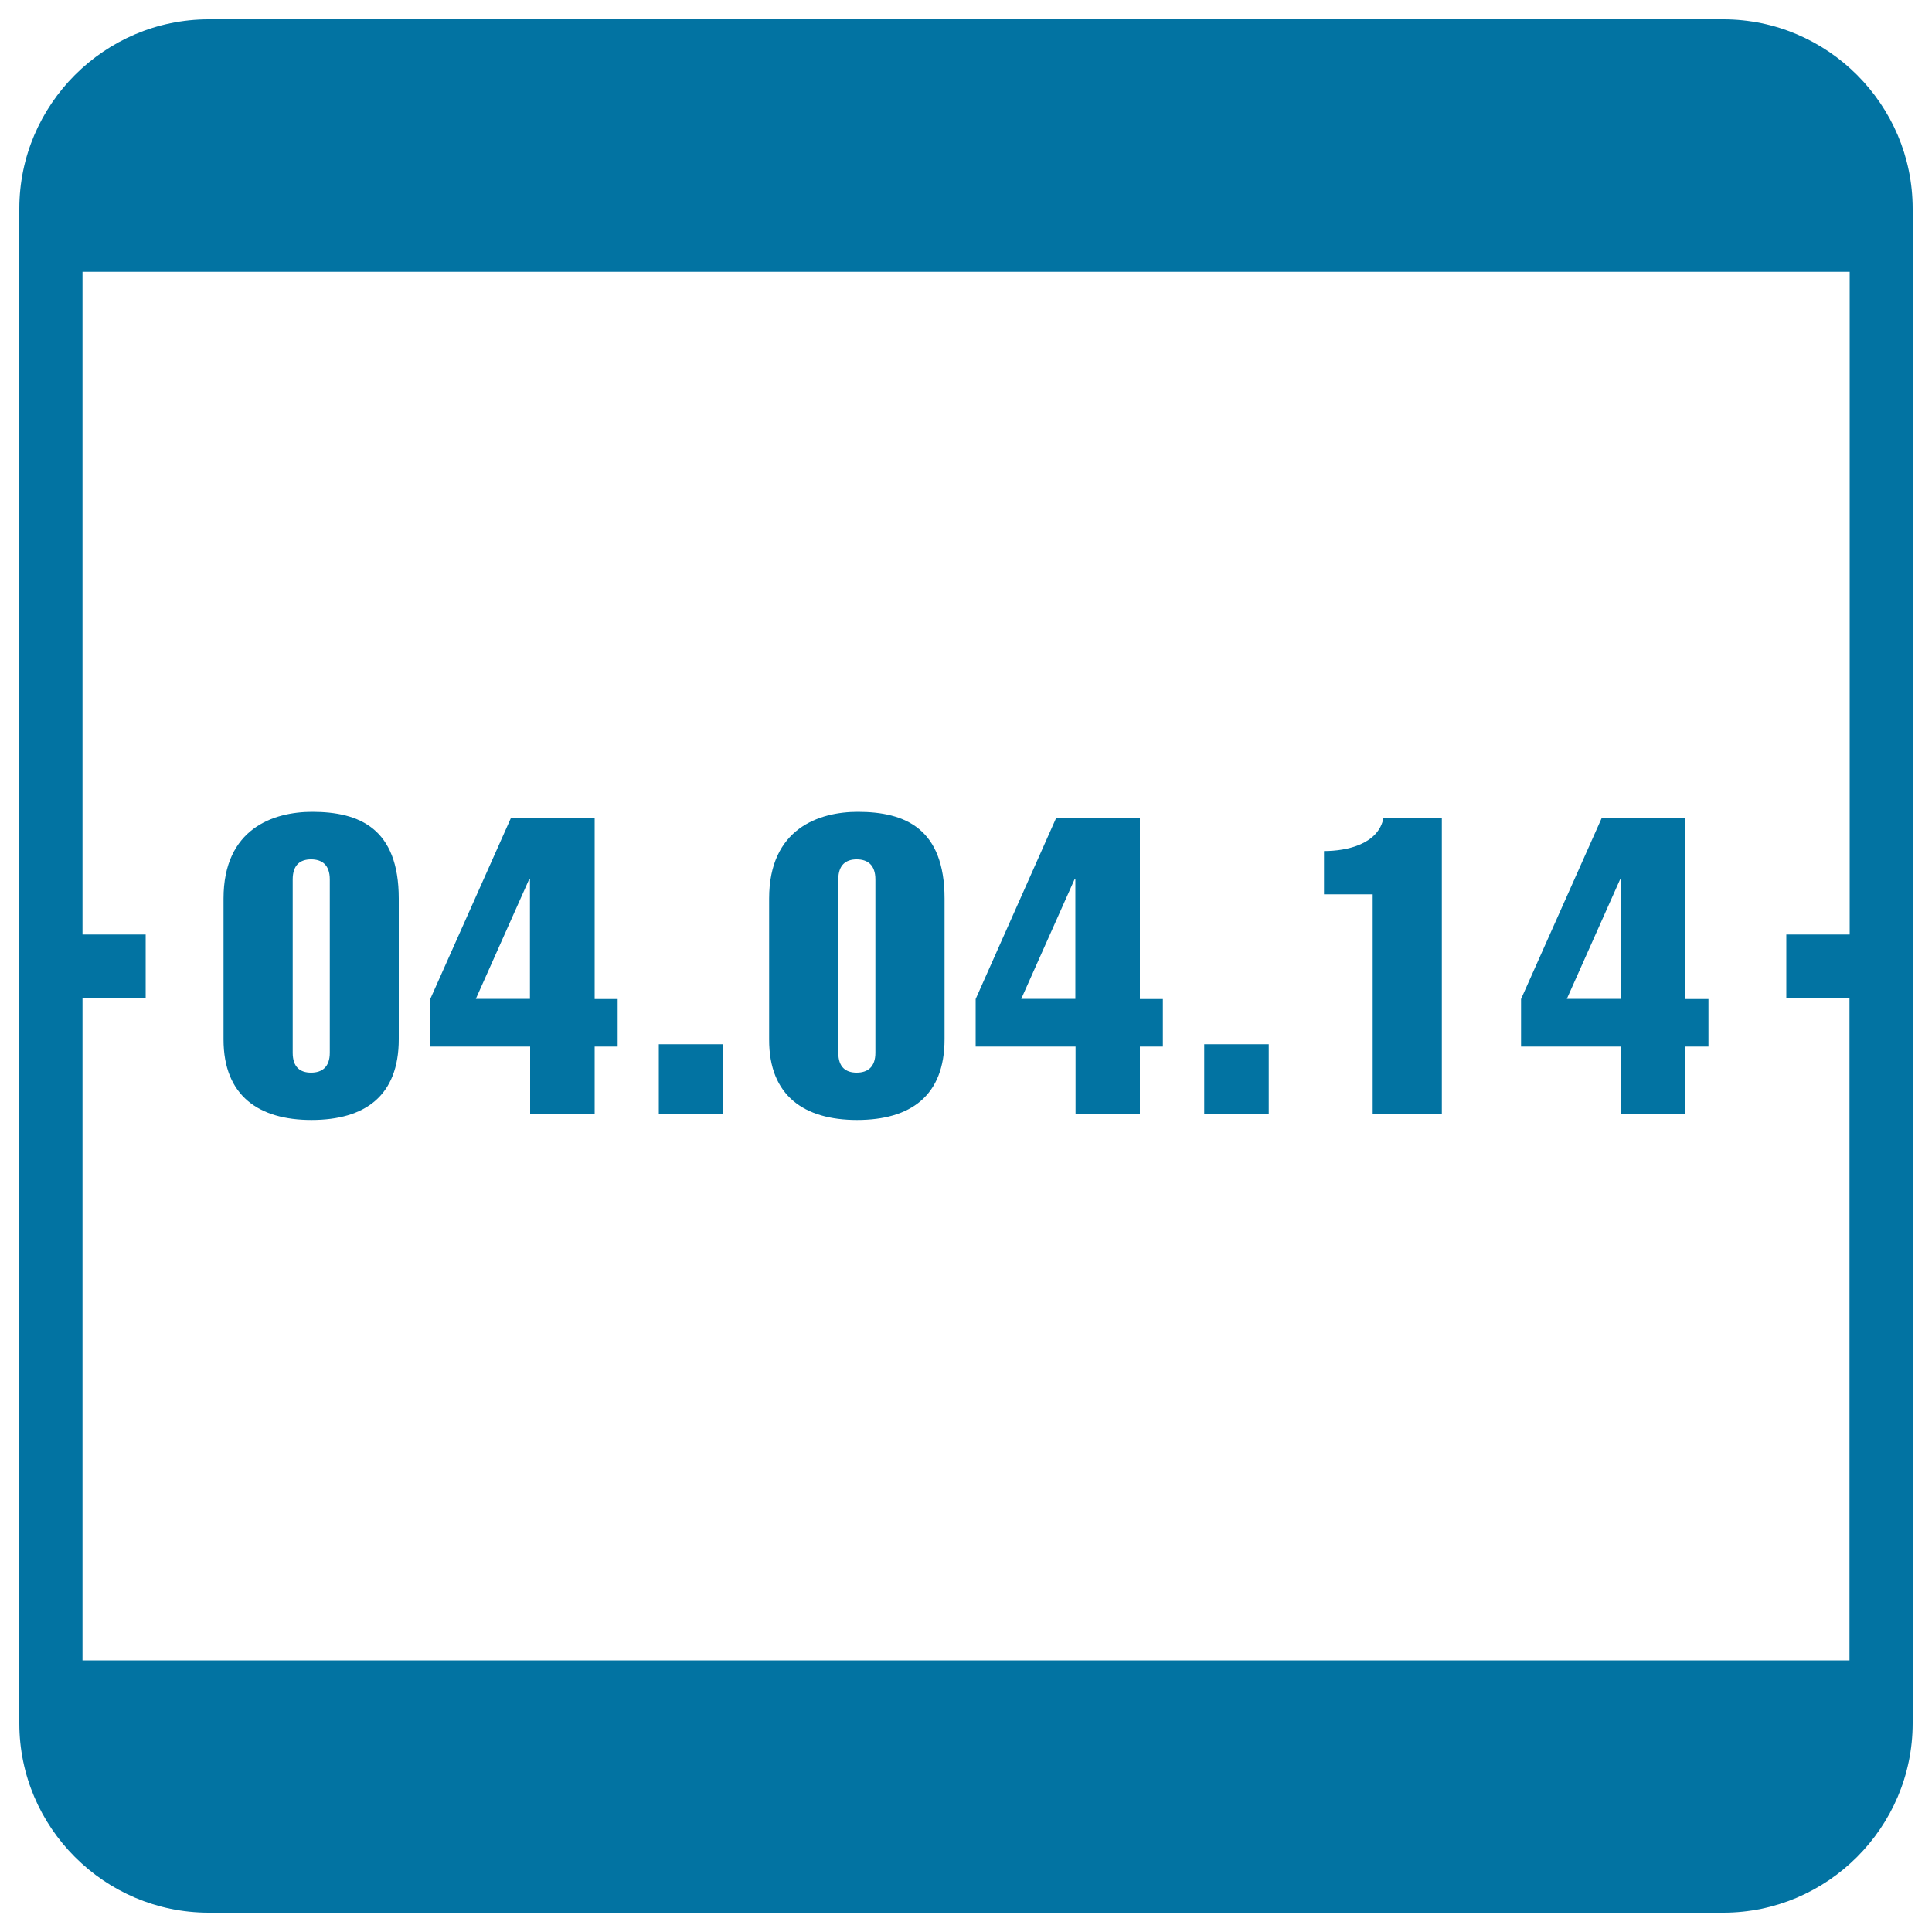 <svg xmlns="http://www.w3.org/2000/svg" viewBox="0 0 1000 1000" style="fill:#0273a2">
<title>April 4 Of 2014 Event Calendar Page SVG icon</title>
<g><g><path d="M892,10H108c-53.9,0-98,44.1-98,98v784c0,53.9,44.1,98,98,98h784c53.8,0,98-44.1,98-98V108C990,54.1,945.9,10,892,10z M957.3,483.7h-32.7v32.7h32.7v343H42.7v-343h32.7v-32.7H42.7v-343h914.7V483.7z"/><path d="M161.2,579.7c27.6,0,45.2-12.4,45.2-41.8v-72.8c0-36.3-20.4-44.9-44.8-44.9c-20,0-45.9,8.6-45.9,44.9V538C115.7,567.3,134.1,579.7,161.2,579.7z M151.5,455.2c0-7.5,3.9-10.4,9.5-10.4c5.6,0,9.7,2.8,9.7,10.4v89.7c0,7.5-4.1,10.3-9.7,10.3c-5.6,0-9.5-2.8-9.5-10.3V455.2z"/><path d="M274.4,576.8h33.4v-35.1h11.9v-24.6h-11.9v-93.8h-43.3l-41.8,93.8v24.6h51.7L274.4,576.8L274.4,576.8z M246.3,517l27.6-61.9h0.4V517H246.3z"/><rect x="341" y="540.5" width="33.4" height="36.2"/><path d="M443.6,579.7c27.6,0,45.3-12.4,45.3-41.8v-72.8c0-36.3-20.5-44.9-44.9-44.9c-20,0-45.9,8.6-45.9,44.9V538C398,567.3,416.4,579.7,443.6,579.7z M433.9,455.2c0-7.5,3.9-10.4,9.5-10.4c5.6,0,9.7,2.8,9.7,10.4v89.7c0,7.5-4.1,10.3-9.7,10.3c-5.6,0-9.5-2.8-9.5-10.3V455.2z"/><path d="M556.6,576.8h33.4v-35.1h11.9v-24.6h-11.9v-93.8h-43.3L505,517.1v24.6h51.7V576.8z M528.6,517l27.6-61.9h0.4V517H528.6z"/><rect x="623.3" y="540.5" width="33.4" height="36.2"/><path d="M710.5,576.8h35.8V423.3h-30.2c-2.6,13.6-18.8,17.2-30.8,17.2v22.4h25.2V576.8z"/><path d="M839,576.8h33.4v-35.1h11.9v-24.6h-11.9v-93.8h-43.3l-41.8,93.8v24.6H839C839,541.6,839,576.8,839,576.8z M811,517l27.6-61.9h0.4V517H811z"/></g></g>
</svg>